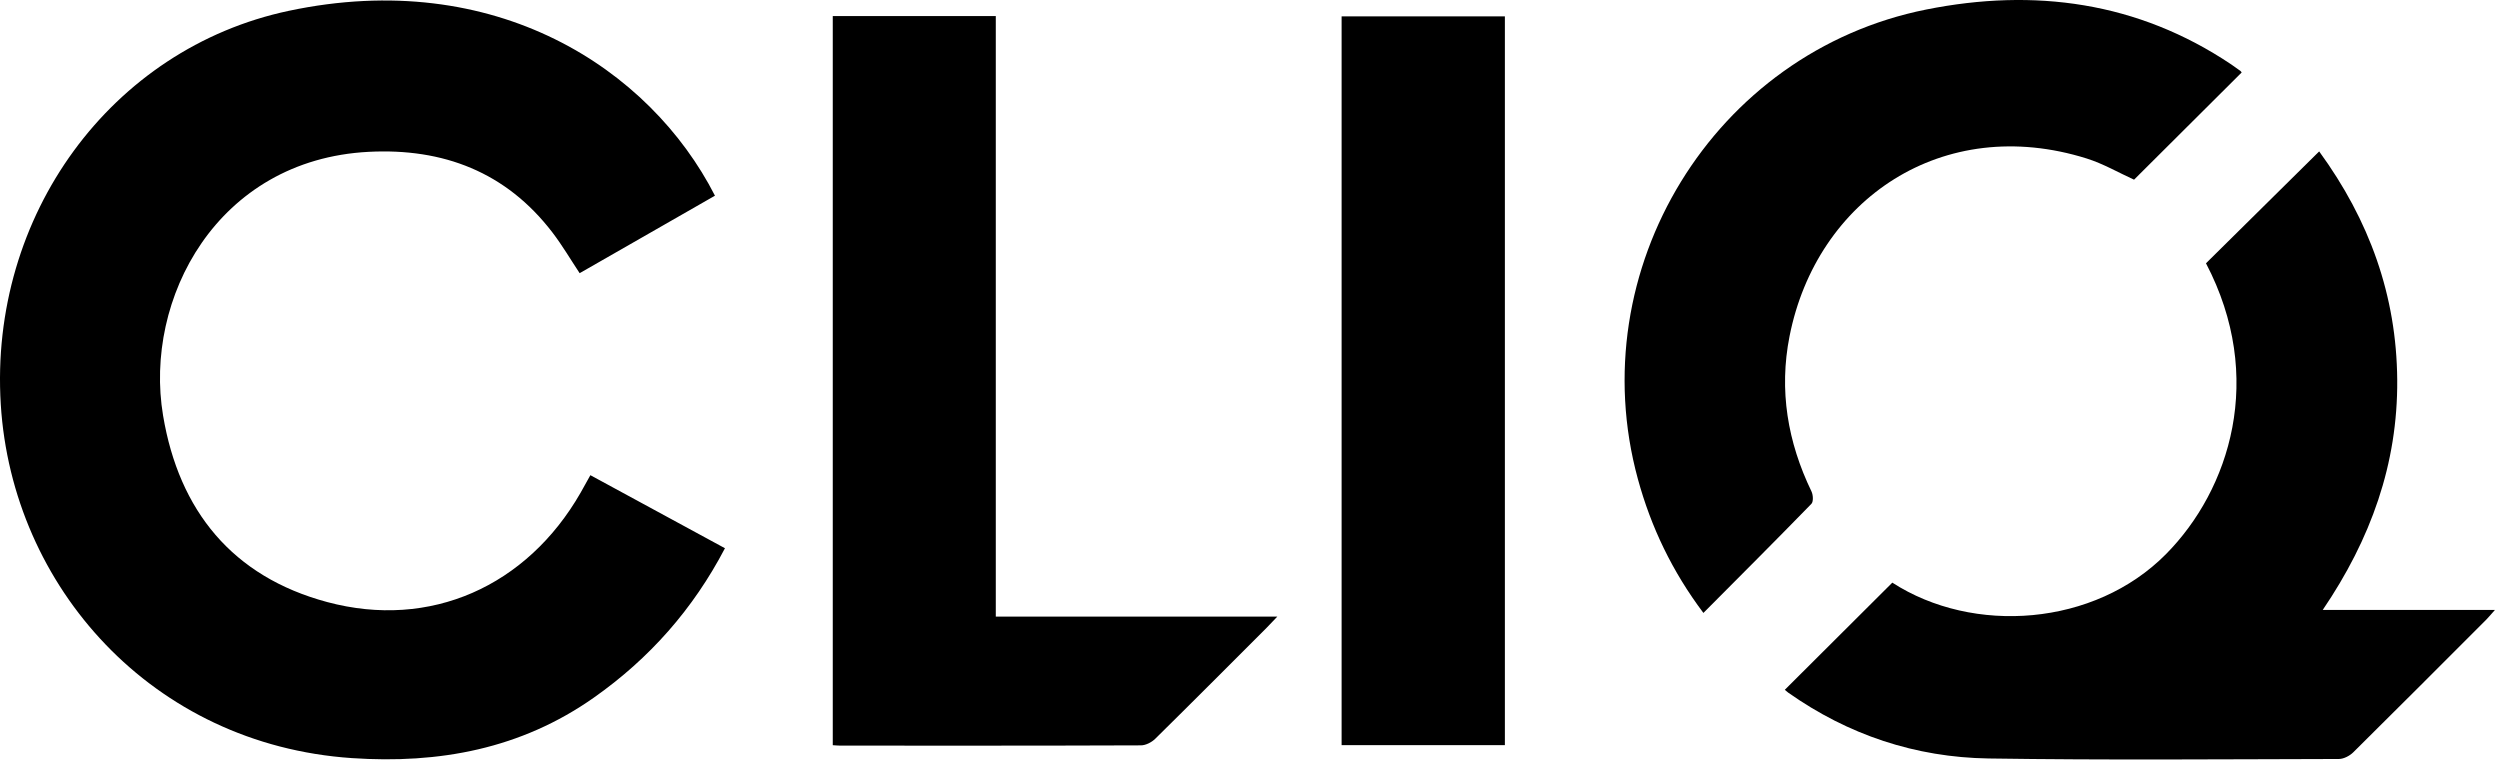 <svg width="180" height="55" viewBox="0 0 180 55" fill="none" xmlns="http://www.w3.org/2000/svg">
<path d="M42.507 34.213C45.759 35.977 48.931 37.7 52.197 39.473C49.903 43.858 46.762 47.41 42.765 50.224C37.513 53.924 31.606 55.01 25.33 54.583C10.946 53.607 0.871 42.24 0.056 29.12C-0.788 15.512 7.999 3.497 20.783 0.782C35.625 -2.369 46.793 4.913 51.477 14.09C48.234 15.948 44.987 17.806 41.735 19.669C41.075 18.674 40.484 17.664 39.779 16.743C36.443 12.381 31.906 10.656 26.546 10.932C15.62 11.496 10.338 21.535 11.741 29.919C12.887 36.774 16.74 41.519 23.555 43.347C30.982 45.339 37.939 42.211 41.802 35.478C42.03 35.08 42.249 34.676 42.507 34.214V34.213Z" fill="black"/>
<path d="M136.243 41.948C142.07 45.718 150.802 45.099 155.95 39.898C160.541 35.259 163.138 27.186 158.831 18.957C161.497 16.322 164.2 13.649 166.98 10.901C170.6 15.865 172.554 21.282 172.6 27.351C172.645 33.395 170.699 38.817 167.236 43.916H179.635C179.338 44.25 179.192 44.431 179.029 44.595C175.836 47.79 172.649 50.99 169.436 54.166C169.178 54.42 168.75 54.645 168.402 54.647C159.994 54.665 151.584 54.737 143.177 54.61C137.922 54.53 133.076 52.918 128.749 49.868C128.642 49.792 128.547 49.697 128.508 49.664C131.076 47.104 133.628 44.559 136.245 41.952L136.243 41.948Z" fill="black"/>
<path d="M59.959 53.654V1.159H71.697V44.396H91.967C91.595 44.784 91.409 44.988 91.213 45.184C88.538 47.858 85.871 50.539 83.177 53.192C82.919 53.446 82.493 53.666 82.143 53.666C74.932 53.694 67.72 53.687 60.509 53.685C60.349 53.685 60.189 53.667 59.957 53.654H59.959Z" fill="black"/>
<path d="M122.645 44.131C120.397 41.138 118.872 37.95 117.926 34.484C113.817 19.44 123.375 3.744 138.697 0.684C146.457 -0.865 153.914 0.119 160.655 4.642C160.88 4.794 161.101 4.952 161.318 5.114C161.36 5.145 161.383 5.199 161.398 5.22C158.813 7.794 156.234 10.366 153.652 12.937C152.557 12.441 151.443 11.79 150.243 11.412C139.884 8.163 130.798 14.343 128.847 24.209C128.077 28.11 128.709 31.826 130.428 35.387C130.547 35.635 130.573 36.12 130.421 36.276C127.879 38.887 125.301 41.462 122.643 44.133L122.645 44.131Z" fill="black"/>
<path d="M108.351 53.65H96.596V1.179H108.351V53.65Z" fill="black"/>
</svg>
